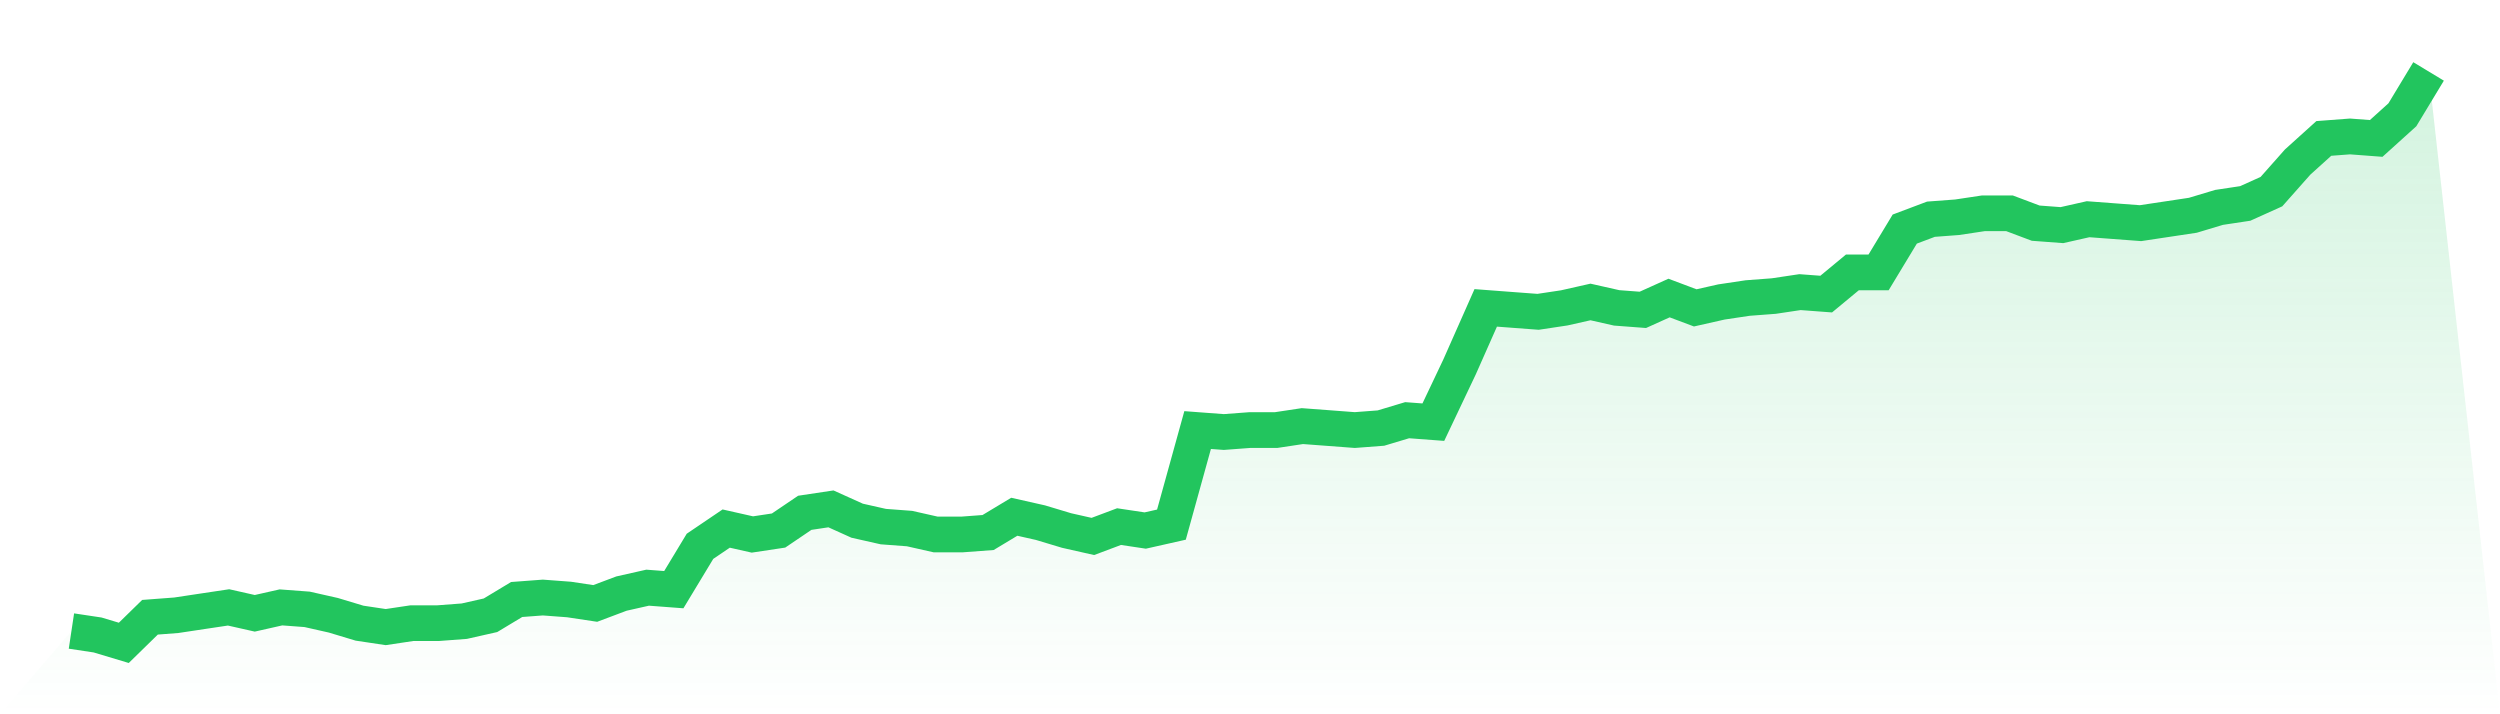<svg viewBox="0 0 140 40" xmlns="http://www.w3.org/2000/svg">
<defs>
<linearGradient id="gradient" x1="0" x2="0" y1="0" y2="1">
<stop offset="0%" stop-color="#22c55e" stop-opacity="0.2"/>
<stop offset="100%" stop-color="#22c55e" stop-opacity="0"/>
</linearGradient>
</defs>
<path d="M4,35.338 L4,35.338 L5.467,35.559 L6.933,36 L8.4,34.566 L9.867,34.455 L11.333,34.234 L12.8,34.014 L14.267,34.345 L15.733,34.014 L17.2,34.124 L18.667,34.455 L20.133,34.897 L21.6,35.117 L23.067,34.897 L24.533,34.897 L26,34.786 L27.467,34.455 L28.933,33.572 L30.4,33.462 L31.867,33.572 L33.333,33.793 L34.8,33.241 L36.267,32.91 L37.733,33.021 L39.2,30.593 L40.667,29.6 L42.133,29.931 L43.6,29.71 L45.067,28.717 L46.533,28.497 L48,29.159 L49.467,29.49 L50.933,29.6 L52.4,29.931 L53.867,29.931 L55.333,29.821 L56.8,28.938 L58.267,29.269 L59.733,29.71 L61.2,30.041 L62.667,29.49 L64.133,29.71 L65.6,29.379 L67.067,24.083 L68.533,24.193 L70,24.083 L71.467,24.083 L72.933,23.862 L74.4,23.972 L75.867,24.083 L77.333,23.972 L78.8,23.531 L80.267,23.641 L81.733,20.552 L83.2,17.241 L84.667,17.352 L86.133,17.462 L87.6,17.241 L89.067,16.91 L90.533,17.241 L92,17.352 L93.467,16.69 L94.933,17.241 L96.4,16.91 L97.867,16.69 L99.333,16.579 L100.8,16.359 L102.267,16.469 L103.733,15.255 L105.2,15.255 L106.667,12.828 L108.133,12.276 L109.6,12.166 L111.067,11.945 L112.533,11.945 L114,12.497 L115.467,12.607 L116.933,12.276 L118.4,12.386 L119.867,12.497 L121.333,12.276 L122.8,12.055 L124.267,11.614 L125.733,11.393 L127.2,10.731 L128.667,9.076 L130.133,7.752 L131.6,7.641 L133.067,7.752 L134.533,6.428 L136,4 L140,40 L0,40 z" fill="url(#gradient)"/>
<path d="M4,35.338 L4,35.338 L5.467,35.559 L6.933,36 L8.4,34.566 L9.867,34.455 L11.333,34.234 L12.8,34.014 L14.267,34.345 L15.733,34.014 L17.2,34.124 L18.667,34.455 L20.133,34.897 L21.6,35.117 L23.067,34.897 L24.533,34.897 L26,34.786 L27.467,34.455 L28.933,33.572 L30.4,33.462 L31.867,33.572 L33.333,33.793 L34.8,33.241 L36.267,32.91 L37.733,33.021 L39.2,30.593 L40.667,29.6 L42.133,29.931 L43.6,29.71 L45.067,28.717 L46.533,28.497 L48,29.159 L49.467,29.49 L50.933,29.6 L52.4,29.931 L53.867,29.931 L55.333,29.821 L56.8,28.938 L58.267,29.269 L59.733,29.71 L61.2,30.041 L62.667,29.49 L64.133,29.71 L65.6,29.379 L67.067,24.083 L68.533,24.193 L70,24.083 L71.467,24.083 L72.933,23.862 L74.4,23.972 L75.867,24.083 L77.333,23.972 L78.8,23.531 L80.267,23.641 L81.733,20.552 L83.2,17.241 L84.667,17.352 L86.133,17.462 L87.6,17.241 L89.067,16.91 L90.533,17.241 L92,17.352 L93.467,16.69 L94.933,17.241 L96.4,16.91 L97.867,16.69 L99.333,16.579 L100.8,16.359 L102.267,16.469 L103.733,15.255 L105.2,15.255 L106.667,12.828 L108.133,12.276 L109.6,12.166 L111.067,11.945 L112.533,11.945 L114,12.497 L115.467,12.607 L116.933,12.276 L118.4,12.386 L119.867,12.497 L121.333,12.276 L122.8,12.055 L124.267,11.614 L125.733,11.393 L127.2,10.731 L128.667,9.076 L130.133,7.752 L131.6,7.641 L133.067,7.752 L134.533,6.428 L136,4" fill="none" stroke="#22c55e" stroke-width="2"/>
</svg>